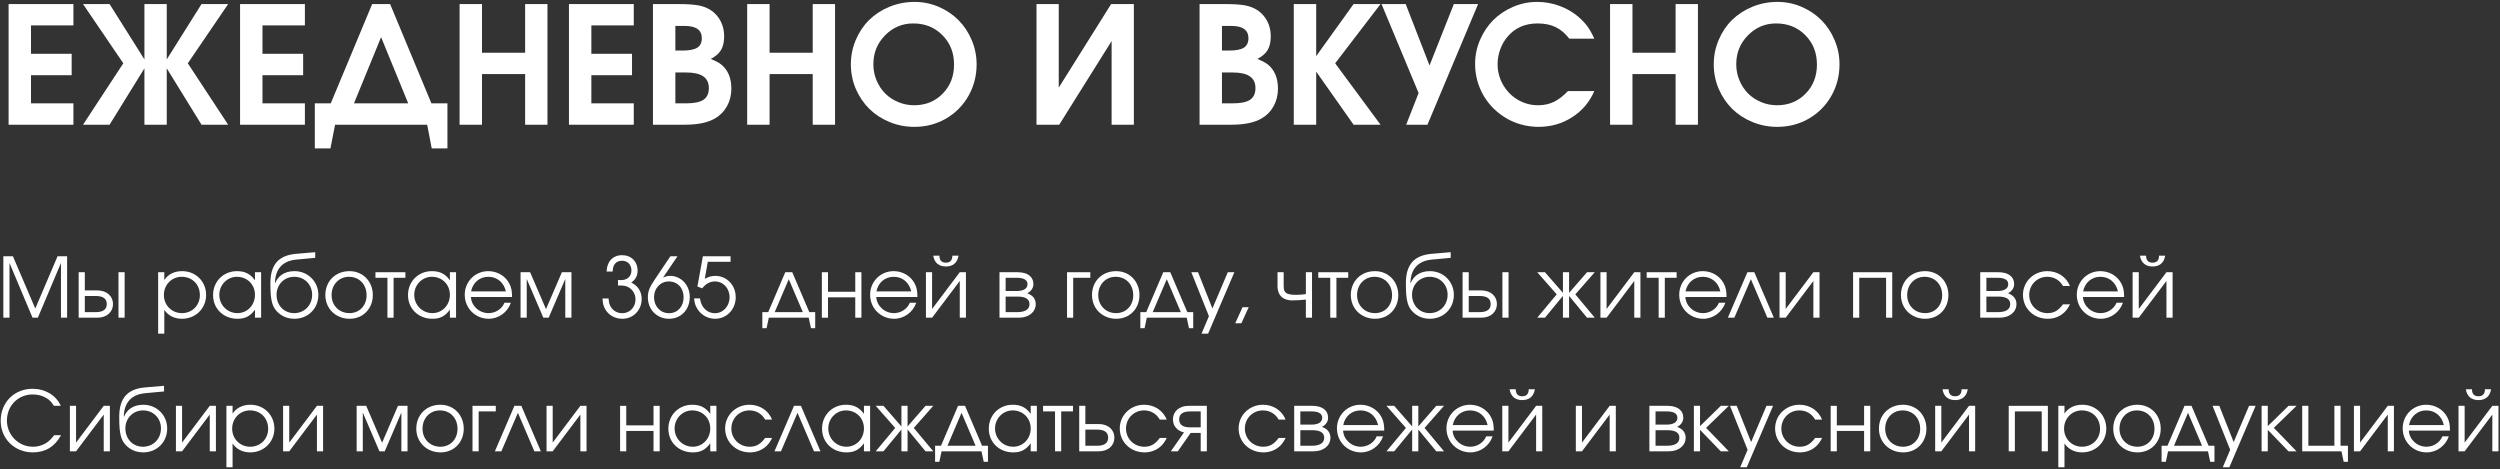 <svg width="842" height="158" viewBox="0 0 842 158" fill="none" xmlns="http://www.w3.org/2000/svg">
<rect x="0" y="0" width="842" height="158" fill="#333333" stroke="none"/>
<path d="M2.894 42C2.894 42 2.894 28.456 2.894 1.368C2.894 1.368 10.172 1.368 24.727 1.368C24.727 1.368 24.727 3.767 24.727 8.565C24.727 8.565 19.965 8.565 10.44 8.565C10.44 8.565 10.44 11.752 10.44 18.125C10.44 18.125 15.006 18.125 24.137 18.125C24.137 18.125 24.137 20.525 24.137 25.323C24.137 25.323 19.571 25.323 10.44 25.323C10.44 25.323 10.44 28.483 10.44 34.803C10.44 34.803 15.203 34.803 24.727 34.803C24.727 34.803 24.727 37.202 24.727 42C24.727 42 17.45 42 2.894 42Z" fill="white"/>
<path d="M56.162 20.005C56.162 20.005 60.065 13.793 67.871 1.368C67.871 1.368 70.861 1.368 76.841 1.368C76.841 1.368 72.311 8.019 63.252 21.321C63.252 21.321 67.782 28.214 76.841 42C76.841 42 73.851 42 67.871 42C67.871 42 63.968 35.671 56.162 23.013C56.162 23.013 56.162 29.342 56.162 42C56.162 42 53.656 42 48.643 42C48.643 42 48.643 35.671 48.643 23.013C48.643 23.013 44.731 29.342 36.907 42C36.907 42 33.926 42 27.964 42C27.964 42 32.485 35.107 41.526 21.321C41.526 21.321 37.005 14.67 27.964 1.368C27.964 1.368 30.945 1.368 36.907 1.368C36.907 1.368 40.819 7.58 48.643 20.005C48.643 20.005 48.643 13.793 48.643 1.368C48.643 1.368 51.149 1.368 56.162 1.368C56.162 1.368 56.162 7.58 56.162 20.005Z" fill="white"/>
<path d="M80.856 42C80.856 42 80.856 28.456 80.856 1.368C80.856 1.368 88.134 1.368 102.69 1.368C102.69 1.368 102.69 3.767 102.69 8.565C102.69 8.565 97.928 8.565 88.403 8.565C88.403 8.565 88.403 11.752 88.403 18.125C88.403 18.125 92.968 18.125 102.099 18.125C102.099 18.125 102.099 20.525 102.099 25.323C102.099 25.323 97.534 25.323 88.403 25.323C88.403 25.323 88.403 28.483 88.403 34.803C88.403 34.803 93.165 34.803 102.69 34.803C102.69 34.803 102.69 37.202 102.69 42C102.69 42 95.412 42 80.856 42Z" fill="white"/>
<path d="M150.695 49.976C150.695 49.976 148.931 49.976 145.404 49.976C145.404 49.976 144.894 47.317 143.873 42C143.873 42 133.534 42 112.855 42C112.855 42 112.336 44.659 111.298 49.976C111.298 49.976 109.543 49.976 106.034 49.976C106.034 49.976 106.034 44.918 106.034 34.803C106.034 34.803 107.824 34.803 111.405 34.803C111.405 34.803 116.051 23.658 125.343 1.368C125.343 1.368 127.357 1.368 131.386 1.368C131.386 1.368 136.023 12.513 145.297 34.803C145.297 34.803 147.096 34.803 150.695 34.803C150.695 34.803 150.695 39.861 150.695 49.976ZM119.22 34.803C119.22 34.803 125.307 34.803 137.482 34.803C137.482 34.803 134.438 27.373 128.351 12.513C128.351 12.513 125.307 19.943 119.22 34.803Z" fill="white"/>
<path d="M154.791 42C154.791 42 154.791 28.456 154.791 1.368C154.791 1.368 157.306 1.368 162.337 1.368C162.337 1.368 162.337 6.828 162.337 17.75C162.337 17.75 167.18 17.75 176.866 17.75C176.866 17.75 176.866 12.289 176.866 1.368C176.866 1.368 179.372 1.368 184.385 1.368C184.385 1.368 184.385 14.912 184.385 42C184.385 42 181.879 42 176.866 42C176.866 42 176.866 36.316 176.866 24.947C176.866 24.947 172.023 24.947 162.337 24.947C162.337 24.947 162.337 30.631 162.337 42C162.337 42 159.822 42 154.791 42Z" fill="white"/>
<path d="M191.623 42C191.623 42 191.623 28.456 191.623 1.368C191.623 1.368 198.901 1.368 213.457 1.368C213.457 1.368 213.457 3.767 213.457 8.565C213.457 8.565 208.695 8.565 199.17 8.565C199.17 8.565 199.17 11.752 199.17 18.125C199.17 18.125 203.735 18.125 212.866 18.125C212.866 18.125 212.866 20.525 212.866 25.323C212.866 25.323 208.301 25.323 199.17 25.323C199.17 25.323 199.17 28.483 199.17 34.803C199.17 34.803 203.932 34.803 213.457 34.803C213.457 34.803 213.457 37.202 213.457 42C213.457 42 206.179 42 191.623 42Z" fill="white"/>
<path d="M219.916 42C219.916 42 219.916 28.456 219.916 1.368C219.916 1.368 222.709 1.368 228.295 1.368C231.392 1.368 233.72 1.52 235.278 1.824C236.853 2.111 238.259 2.666 239.494 3.489C240.89 4.438 241.974 5.673 242.743 7.195C243.513 8.699 243.898 10.364 243.898 12.19C243.898 14.106 243.549 15.655 242.851 16.836C242.17 18 241.016 19.003 239.386 19.844C240.747 20.399 241.786 20.927 242.502 21.429C243.236 21.93 243.889 22.575 244.462 23.362C245.697 25.045 246.315 27.221 246.315 29.888C246.315 32.037 245.832 33.988 244.865 35.743C243.898 37.497 242.538 38.885 240.783 39.905C238.366 41.302 235.027 42 230.766 42H219.916ZM227.463 34.803H231.196C233.827 34.803 235.743 34.4 236.943 33.594C238.142 32.771 238.742 31.464 238.742 29.673C238.742 27.883 238.106 26.558 236.835 25.699C235.582 24.839 233.648 24.41 231.034 24.41H227.463V34.803ZM227.463 17.024H229.88C232.171 17.024 233.827 16.702 234.848 16.058C235.868 15.395 236.379 14.33 236.379 12.862C236.379 10.105 234.436 8.726 230.551 8.726H227.463V17.024Z" fill="white"/>
<path d="M251.647 42C251.647 42 251.647 28.456 251.647 1.368C251.647 1.368 254.162 1.368 259.193 1.368C259.193 1.368 259.193 6.828 259.193 17.75C259.193 17.75 264.036 17.75 273.722 17.75C273.722 17.75 273.722 12.289 273.722 1.368C273.722 1.368 276.228 1.368 281.241 1.368C281.241 1.368 281.241 14.912 281.241 42C281.241 42 278.735 42 273.722 42C273.722 42 273.722 36.316 273.722 24.947C273.722 24.947 268.879 24.947 259.193 24.947C259.193 24.947 259.193 30.631 259.193 42C259.193 42 256.677 42 251.647 42Z" fill="white"/>
<path d="M308.057 0.643C310.886 0.643 313.589 1.198 316.167 2.308C318.745 3.418 320.966 4.913 322.827 6.792C324.689 8.654 326.167 10.883 327.259 13.479C328.369 16.076 328.924 18.797 328.924 21.644C328.924 25.547 328.002 29.109 326.158 32.332C324.313 35.555 321.789 38.097 318.584 39.959C315.38 41.803 311.835 42.725 307.95 42.725C305.013 42.725 302.22 42.179 299.571 41.087C296.939 39.995 294.674 38.518 292.776 36.656C290.878 34.776 289.366 32.538 288.238 29.942C287.128 27.328 286.573 24.58 286.573 21.697C286.573 18.779 287.128 16.022 288.238 13.426C289.348 10.812 290.852 8.574 292.749 6.712C294.647 4.85 296.921 3.373 299.571 2.281C302.238 1.189 305.067 0.643 308.057 0.643ZM307.574 7.894C303.868 7.894 300.699 9.236 298.067 11.922C295.453 14.589 294.146 17.83 294.146 21.644C294.146 23.559 294.504 25.367 295.22 27.068C295.936 28.769 296.903 30.237 298.12 31.473C299.338 32.69 300.797 33.657 302.498 34.373C304.199 35.089 305.998 35.447 307.896 35.447C311.745 35.447 314.941 34.149 317.483 31.553C320.043 28.957 321.324 25.69 321.324 21.751C321.324 17.759 320.017 14.455 317.403 11.841C314.807 9.209 311.53 7.894 307.574 7.894Z" fill="white"/>
<path d="M374.23 1.368C374.23 1.368 376.781 1.368 381.884 1.368C381.884 1.368 381.884 14.912 381.884 42C381.884 42 379.386 42 374.391 42C374.391 42 374.391 32.609 374.391 13.829C374.391 13.829 368.51 23.219 356.747 42C356.747 42 354.196 42 349.093 42C349.093 42 349.093 28.456 349.093 1.368C349.093 1.368 351.591 1.368 356.586 1.368C356.586 1.368 356.586 10.749 356.586 29.512C356.586 29.512 362.467 20.131 374.23 1.368Z" fill="white"/>
<path d="M404.014 42C404.014 42 404.014 28.456 404.014 1.368C404.014 1.368 406.807 1.368 412.393 1.368C415.49 1.368 417.817 1.52 419.375 1.824C420.951 2.111 422.356 2.666 423.591 3.489C424.988 4.438 426.071 5.673 426.841 7.195C427.611 8.699 427.996 10.364 427.996 12.19C427.996 14.106 427.647 15.655 426.948 16.836C426.268 18 425.113 19.003 423.484 19.844C424.845 20.399 425.883 20.927 426.599 21.429C427.333 21.93 427.987 22.575 428.56 23.362C429.795 25.045 430.413 27.221 430.413 29.888C430.413 32.037 429.929 33.988 428.962 35.743C427.996 37.497 426.635 38.885 424.88 39.905C422.463 41.302 419.124 42 414.863 42H404.014ZM411.56 34.803H415.293C417.925 34.803 419.841 34.4 421.04 33.594C422.24 32.771 422.839 31.464 422.839 29.673C422.839 27.883 422.204 26.558 420.933 25.699C419.679 24.839 417.746 24.41 415.132 24.41H411.56V34.803ZM411.56 17.024H413.977C416.269 17.024 417.925 16.702 418.945 16.058C419.966 15.395 420.476 14.33 420.476 12.862C420.476 10.105 418.534 8.726 414.648 8.726H411.56V17.024Z" fill="white"/>
<path d="M435.744 42C435.744 42 435.744 28.456 435.744 1.368C435.744 1.368 438.259 1.368 443.29 1.368C443.29 1.368 443.29 7.213 443.29 18.904C443.29 18.904 447.489 13.059 455.886 1.368C455.886 1.368 458.911 1.368 464.963 1.368C464.963 1.368 459.869 8.019 449.682 21.321C449.682 21.321 454.776 28.214 464.963 42C464.963 42 461.937 42 455.886 42C455.886 42 451.687 36.038 443.29 24.114C443.29 24.114 443.29 30.076 443.29 42C443.29 42 440.775 42 435.744 42Z" fill="white"/>
<path d="M480.768 42C480.768 42 478.378 42 473.597 42C473.597 42 474.994 38.446 477.787 31.338C477.787 31.338 473.624 21.348 465.299 1.368C465.299 1.368 468.011 1.368 473.436 1.368C473.436 1.368 476.113 8.261 481.466 22.046C481.466 22.046 484.196 15.153 489.657 1.368C489.657 1.368 492.378 1.368 497.821 1.368C497.821 1.368 492.137 14.912 480.768 42Z" fill="white"/>
<path d="M528.101 30.667C528.101 30.667 531.055 30.667 536.963 30.667C535.37 34.373 532.881 37.309 529.497 39.476C526.132 41.642 522.363 42.725 518.191 42.725C516.24 42.725 514.333 42.474 512.471 41.973C510.627 41.472 508.926 40.765 507.369 39.852C505.811 38.938 504.37 37.837 503.045 36.548C501.738 35.241 500.628 33.818 499.715 32.278C498.802 30.721 498.086 29.029 497.566 27.203C497.065 25.359 496.814 23.47 496.814 21.536C496.814 18.707 497.369 16.004 498.479 13.426C499.589 10.848 501.075 8.628 502.937 6.766C504.799 4.904 507.019 3.418 509.598 2.308C512.176 1.198 514.879 0.643 517.708 0.643C520.268 0.643 522.73 1.072 525.093 1.932C527.474 2.773 529.614 3.991 531.512 5.584C532.801 6.694 533.839 7.786 534.627 8.86C535.415 9.935 536.193 11.322 536.963 13.023H528.531C527.152 11.233 525.621 9.935 523.938 9.129C522.255 8.305 520.232 7.894 517.869 7.894C513.626 7.894 510.251 9.38 507.745 12.352C506.706 13.551 505.883 14.974 505.274 16.622C504.683 18.269 504.388 19.925 504.388 21.59C504.388 24.078 504.996 26.388 506.214 28.519C507.431 30.649 509.087 32.341 511.182 33.594C513.277 34.83 515.56 35.447 518.03 35.447C519.982 35.447 521.727 35.08 523.267 34.346C524.825 33.612 526.436 32.386 528.101 30.667Z" fill="white"/>
<path d="M542.268 42C542.268 42 542.268 28.456 542.268 1.368C542.268 1.368 544.783 1.368 549.814 1.368C549.814 1.368 549.814 6.828 549.814 17.75C549.814 17.75 554.657 17.75 564.343 17.75C564.343 17.75 564.343 12.289 564.343 1.368C564.343 1.368 566.85 1.368 571.863 1.368C571.863 1.368 571.863 14.912 571.863 42C571.863 42 569.356 42 564.343 42C564.343 42 564.343 36.316 564.343 24.947C564.343 24.947 559.5 24.947 549.814 24.947C549.814 24.947 549.814 30.631 549.814 42C549.814 42 547.299 42 542.268 42Z" fill="white"/>
<path d="M598.678 0.643C601.507 0.643 604.211 1.198 606.789 2.308C609.367 3.418 611.587 4.913 613.449 6.792C615.311 8.654 616.788 10.883 617.88 13.479C618.99 16.076 619.545 18.797 619.545 21.644C619.545 25.547 618.623 29.109 616.779 32.332C614.935 35.555 612.41 38.097 609.206 39.959C606.001 41.803 602.456 42.725 598.571 42.725C595.635 42.725 592.842 42.179 590.192 41.087C587.56 39.995 585.295 38.518 583.398 36.656C581.5 34.776 579.987 32.538 578.859 29.942C577.749 27.328 577.194 24.58 577.194 21.697C577.194 18.779 577.749 16.022 578.859 13.426C579.969 10.812 581.473 8.574 583.371 6.712C585.268 4.85 587.542 3.373 590.192 2.281C592.86 1.189 595.688 0.643 598.678 0.643ZM598.195 7.894C594.489 7.894 591.32 9.236 588.688 11.922C586.074 14.589 584.767 17.83 584.767 21.644C584.767 23.559 585.125 25.367 585.841 27.068C586.558 28.769 587.524 30.237 588.742 31.473C589.959 32.69 591.418 33.657 593.119 34.373C594.82 35.089 596.619 35.447 598.517 35.447C602.366 35.447 605.562 34.149 608.105 31.553C610.665 28.957 611.945 25.69 611.945 21.751C611.945 17.759 610.638 14.455 608.024 11.841C605.428 9.209 602.152 7.894 598.195 7.894Z" fill="white"/>
<path d="M1.128 107V86.308H4.348L11.88 103.92L19.384 86.308H22.604V107H20.532V88.576L12.748 107H10.956L3.2 88.576V107H1.128Z" fill="white"/>
<path d="M28.566 99.692V105.124H32.262C34.782 105.124 35.958 104.172 35.958 102.408C35.958 100.644 34.782 99.692 32.262 99.692H28.566ZM32.794 97.816C36.014 97.816 38.058 99.776 38.058 102.408C38.058 105.04 36.014 107 32.794 107H26.494V91.684H28.566V97.816H32.794ZM41.978 91.684V107H39.906V91.684H41.978Z" fill="white"/>
<path d="M53.264 91.684H55.336V94.316C56.624 92.356 58.724 91.32 61.356 91.32C65.92 91.32 69.42 94.792 69.42 99.356C69.42 103.864 65.892 107.364 61.3 107.364C58.752 107.364 56.68 106.328 55.336 104.368V112.376H53.264V91.684ZM61.188 93.224C57.828 93.224 55.196 95.912 55.196 99.356C55.196 102.8 57.828 105.46 61.272 105.46C64.716 105.46 67.32 102.856 67.32 99.412C67.32 95.8 64.744 93.224 61.188 93.224Z" fill="white"/>
<path d="M87.946 91.684V107H85.874V104.312C84.25 106.496 82.598 107.364 79.994 107.364C75.262 107.364 71.762 103.976 71.762 99.384C71.762 94.792 75.234 91.32 79.826 91.32C82.486 91.32 84.334 92.244 85.874 94.4V91.684H87.946ZM79.798 93.224C76.522 93.224 73.862 95.94 73.862 99.3C73.862 102.744 76.578 105.46 79.966 105.46C83.298 105.46 85.874 102.772 85.874 99.3C85.874 95.828 83.27 93.224 79.798 93.224Z" fill="white"/>
<path d="M106.163 86.84L99.807 87.428C95.103 87.876 92.695 90.676 92.611 95.296L92.695 95.324C93.535 93.252 95.495 91.32 99.163 91.32C103.699 91.32 107.227 94.82 107.227 99.328C107.227 103.92 103.755 107.364 99.135 107.364C97.315 107.364 95.803 106.86 94.599 106.02C91.491 103.864 91.071 101.092 91.071 95.38C91.071 89.136 93.815 86.028 99.639 85.496L106.163 84.936V86.84ZM99.079 105.46C102.523 105.46 105.127 102.8 105.127 99.272C105.127 95.828 102.551 93.224 99.107 93.224C95.691 93.224 93.143 95.884 93.143 99.272C93.143 102.772 95.579 105.46 99.079 105.46Z" fill="white"/>
<path d="M117.698 91.32C122.206 91.32 125.566 94.764 125.566 99.384C125.566 103.976 122.262 107.364 117.754 107.364C113.078 107.364 109.578 103.948 109.578 99.356C109.578 94.708 112.994 91.32 117.698 91.32ZM117.53 93.224C114.17 93.224 111.678 95.856 111.678 99.384C111.678 102.884 114.226 105.46 117.698 105.46C121.058 105.46 123.466 102.94 123.466 99.412C123.466 95.8 121.002 93.224 117.53 93.224Z" fill="white"/>
<path d="M136.537 93.56H132.561V107H130.489V93.56H126.457V91.684H136.537V93.56Z" fill="white"/>
<path d="M153.598 91.684V107H151.526V104.312C149.902 106.496 148.25 107.364 145.646 107.364C140.914 107.364 137.414 103.976 137.414 99.384C137.414 94.792 140.886 91.32 145.478 91.32C148.138 91.32 149.986 92.244 151.526 94.4V91.684H153.598ZM145.45 93.224C142.174 93.224 139.514 95.94 139.514 99.3C139.514 102.744 142.23 105.46 145.618 105.46C148.95 105.46 151.526 102.772 151.526 99.3C151.526 95.828 148.922 93.224 145.45 93.224Z" fill="white"/>
<path d="M172.46 100.028H158.6C158.768 103.052 161.399 105.46 164.563 105.46C166.887 105.46 169.043 104.06 169.911 101.96H172.067C170.947 105.18 167.951 107.364 164.619 107.364C160.083 107.364 156.527 103.808 156.527 99.272C156.527 94.82 160.027 91.32 164.451 91.32C167.475 91.32 170.191 92.916 171.535 95.492C172.207 96.78 172.46 97.984 172.46 100.028ZM158.656 98.152H170.387C169.687 95.1 167.419 93.224 164.451 93.224C161.539 93.224 159.216 95.212 158.656 98.152Z" fill="white"/>
<path d="M175.326 107V91.684H178.546L183.894 104.116L189.242 91.684H192.462V107H190.39V93.952L184.79 107H182.998L177.398 93.952V107H175.326Z" fill="white"/>
<path d="M206.34 91.46H204.296C204.408 88.072 206.424 85.944 209.532 85.944C212.612 85.944 214.74 88.1 214.74 91.18C214.74 92.888 214.068 94.148 212.612 95.156C214.936 96.332 216.112 98.236 216.112 100.728C216.112 104.452 213.256 107.364 209.644 107.364C207.068 107.364 204.856 106.076 203.736 103.976C203.204 102.968 202.98 101.96 202.924 100.532H204.968C205.08 102.044 205.304 102.8 205.864 103.584C206.704 104.788 208.048 105.488 209.56 105.488C212.108 105.488 214.04 103.472 214.04 100.84C214.04 98.656 212.612 96.808 210.54 96.304C209.98 96.192 209.504 96.164 208.132 96.136V94.288C208.944 94.344 208.972 94.344 209.14 94.344C211.296 94.344 212.668 93.084 212.668 91.068C212.668 89.164 211.38 87.82 209.532 87.82C207.516 87.82 206.368 89.136 206.34 91.46Z" fill="white"/>
<path d="M225.792 86.308H228.172L223.3 93.504C224.224 93.056 224.84 92.916 225.708 92.916C229.404 92.916 232.316 96.052 232.316 100.028C232.316 104.284 229.376 107.364 225.344 107.364C221.256 107.364 218.204 104.284 218.204 100.168C218.204 98.096 218.68 96.892 220.668 93.924L225.792 86.308ZM225.232 94.792C222.432 94.792 220.276 97.088 220.276 100.112C220.276 103.192 222.432 105.488 225.316 105.488C228.2 105.488 230.244 103.248 230.244 100.14C230.244 96.976 228.2 94.792 225.232 94.792Z" fill="white"/>
<path d="M234.884 96.5L236.732 86.308H246.056V88.184H238.384L237.376 93.896C238.636 93.196 239.7 92.916 240.932 92.916C244.796 92.916 247.792 96.052 247.792 100.112C247.792 104.2 244.74 107.364 240.848 107.364C238.076 107.364 235.64 105.796 234.436 103.248C234.072 102.436 233.932 101.876 233.736 100.504H235.752C236.116 103.472 238.132 105.488 240.764 105.488C243.564 105.488 245.72 103.136 245.72 100.112C245.72 97.088 243.592 94.792 240.764 94.792C239.14 94.792 237.74 95.548 236.48 97.116L234.884 96.5Z" fill="white"/>
<path d="M272.377 107H258.937L258.181 110.528H256.753V105.124H258.741L264.481 91.684H266.833L272.573 105.124H274.561V110.528H273.133L272.377 107ZM270.389 105.124L265.657 94.036L260.925 105.124H270.389Z" fill="white"/>
<path d="M290.127 107H288.055V100.14H278.871V107H276.799V91.684H278.871V98.264H288.055V91.684H290.127V107Z" fill="white"/>
<path d="M308.987 100.028H295.127C295.295 103.052 297.927 105.46 301.091 105.46C303.415 105.46 305.571 104.06 306.439 101.96H308.595C307.475 105.18 304.479 107.364 301.147 107.364C296.611 107.364 293.055 103.808 293.055 99.272C293.055 94.82 296.555 91.32 300.979 91.32C304.003 91.32 306.719 92.916 308.063 95.492C308.735 96.78 308.987 97.984 308.987 100.028ZM295.183 98.152H306.915C306.215 95.1 303.947 93.224 300.979 93.224C298.067 93.224 295.743 95.212 295.183 98.152Z" fill="white"/>
<path d="M314.318 86.112H316.39C316.39 87.736 317.202 88.464 318.574 88.464C319.946 88.464 320.758 87.736 320.758 86.112H322.83C322.41 88.632 320.814 89.752 318.574 89.752C316.334 89.752 314.738 88.632 314.318 86.112ZM323.25 91.684H325.322V107H323.25V94.624L313.926 107H311.854V91.684H313.926V104.06L323.25 91.684Z" fill="white"/>
<path d="M338.699 99.888V105.124H342.647C344.943 105.124 346.735 104.396 346.735 102.436C346.735 100.476 344.943 99.888 342.647 99.888H338.699ZM348.051 95.716C348.051 97.368 346.763 98.432 345.979 98.768C347.967 99.496 348.835 100.812 348.835 102.436C348.835 105.04 346.539 107 343.179 107H336.627V91.684H342.759C346.007 91.684 348.051 93.14 348.051 95.716ZM346.063 95.716C346.063 94.12 344.551 93.56 342.423 93.56H338.699V98.012H342.423C344.551 98.012 346.063 97.312 346.063 95.716Z" fill="white"/>
<path d="M367.217 91.684V93.56H361.449V107H359.377V91.684H367.217Z" fill="white"/>
<path d="M375.905 91.32C380.413 91.32 383.773 94.764 383.773 99.384C383.773 103.976 380.469 107.364 375.961 107.364C371.285 107.364 367.785 103.948 367.785 99.356C367.785 94.708 371.201 91.32 375.905 91.32ZM375.737 93.224C372.377 93.224 369.885 95.856 369.885 99.384C369.885 102.884 372.433 105.46 375.905 105.46C379.265 105.46 381.673 102.94 381.673 99.412C381.673 95.8 379.209 93.224 375.737 93.224Z" fill="white"/>
<path d="M399.69 107H386.25L385.494 110.528H384.066V105.124H386.054L391.794 91.684H394.146L399.886 105.124H401.874V110.528H400.446L399.69 107ZM397.702 105.124L392.97 94.036L388.238 105.124H397.702Z" fill="white"/>
<path d="M404.676 112.376L407.168 106.496L401.232 91.684H403.5L408.344 103.892L413.524 91.684H415.736L406.888 112.376H404.676Z" fill="white"/>
<path d="M416.025 108.876L418.488 103.472H420.56L418.096 108.876H416.025Z" fill="white"/>
<path d="M441.888 91.684V107H439.816V100.896C438.416 101.064 436.82 101.176 435 101.176C434.048 101.176 432.76 100.84 432.032 100.308C430.828 99.468 430.268 98.096 430.268 96.332V91.684H432.34V96.332C432.34 98.684 433.236 99.3 436.652 99.3C437.8 99.3 438.584 99.216 439.816 99.048V91.684H441.888Z" fill="white"/>
<path d="M454.08 93.56H450.104V107H448.032V93.56H444V91.684H454.08V93.56Z" fill="white"/>
<path d="M463.077 91.32C467.585 91.32 470.945 94.764 470.945 99.384C470.945 103.976 467.641 107.364 463.133 107.364C458.457 107.364 454.957 103.948 454.957 99.356C454.957 94.708 458.373 91.32 463.077 91.32ZM462.909 93.224C459.549 93.224 457.057 95.856 457.057 99.384C457.057 102.884 459.605 105.46 463.077 105.46C466.437 105.46 468.845 102.94 468.845 99.412C468.845 95.8 466.381 93.224 462.909 93.224Z" fill="white"/>
<path d="M488.593 86.84L482.237 87.428C477.533 87.876 475.125 90.676 475.041 95.296L475.125 95.324C475.965 93.252 477.925 91.32 481.593 91.32C486.129 91.32 489.657 94.82 489.657 99.328C489.657 103.92 486.185 107.364 481.565 107.364C479.745 107.364 478.233 106.86 477.029 106.02C473.921 103.864 473.501 101.092 473.501 95.38C473.501 89.136 476.245 86.028 482.069 85.496L488.593 84.936V86.84ZM481.509 105.46C484.953 105.46 487.557 102.8 487.557 99.272C487.557 95.828 484.981 93.224 481.537 93.224C478.121 93.224 475.573 95.884 475.573 99.272C475.573 102.772 478.009 105.46 481.509 105.46Z" fill="white"/>
<path d="M494.668 99.692V105.124H498.364C500.884 105.124 502.06 104.172 502.06 102.408C502.06 100.644 500.884 99.692 498.364 99.692H494.668ZM498.896 97.816C502.116 97.816 504.16 99.776 504.16 102.408C504.16 105.04 502.116 107 498.896 107H492.596V91.684H494.668V97.816H498.896ZM508.08 91.684V107H506.008V91.684H508.08Z" fill="white"/>
<path d="M526.393 91.684H528.466V98.628L534.513 91.684H537.117L530.565 99.132L537.117 107H534.513L528.466 99.664V107H526.393V99.664L520.346 107H517.742L524.294 99.132L517.742 91.684H520.346L526.393 98.628V91.684Z" fill="white"/>
<path d="M550.422 91.684H552.494V107H550.422V94.624L541.098 107H539.026V91.684H541.098V104.06L550.422 91.684Z" fill="white"/>
<path d="M564.685 93.56H560.709V107H558.637V93.56H554.605V91.684H564.685V93.56Z" fill="white"/>
<path d="M581.495 100.028H567.635C567.803 103.052 570.435 105.46 573.599 105.46C575.923 105.46 578.079 104.06 578.947 101.96H581.103C579.983 105.18 576.987 107.364 573.655 107.364C569.119 107.364 565.563 103.808 565.563 99.272C565.563 94.82 569.063 91.32 573.487 91.32C576.511 91.32 579.227 92.916 580.571 95.492C581.243 96.78 581.495 97.984 581.495 100.028ZM567.691 98.152H579.423C578.723 95.1 576.455 93.224 573.487 93.224C570.575 93.224 568.251 95.212 567.691 98.152Z" fill="white"/>
<path d="M597.429 107H595.245L589.701 94.036L584.129 107H581.945L588.525 91.684H590.849L597.429 107Z" fill="white"/>
<path d="M610.742 91.684H612.814V107H610.742V94.624L601.418 107H599.346V91.684H601.418V104.06L610.742 91.684Z" fill="white"/>
<path d="M637.307 107H635.235V93.56H626.191V107H624.119V91.684H637.307V107Z" fill="white"/>
<path d="M648.358 91.32C652.866 91.32 656.226 94.764 656.226 99.384C656.226 103.976 652.922 107.364 648.414 107.364C643.738 107.364 640.238 103.948 640.238 99.356C640.238 94.708 643.654 91.32 648.358 91.32ZM648.19 93.224C644.83 93.224 642.338 95.856 642.338 99.384C642.338 102.884 644.886 105.46 648.358 105.46C651.718 105.46 654.126 102.94 654.126 99.412C654.126 95.8 651.662 93.224 648.19 93.224Z" fill="white"/>
<path d="M669.012 99.888V105.124H672.96C675.256 105.124 677.048 104.396 677.048 102.436C677.048 100.476 675.256 99.888 672.96 99.888H669.012ZM678.364 95.716C678.364 97.368 677.076 98.432 676.292 98.768C678.28 99.496 679.148 100.812 679.148 102.436C679.148 105.04 676.852 107 673.492 107H666.94V91.684H673.072C676.32 91.684 678.364 93.14 678.364 95.716ZM676.376 95.716C676.376 94.12 674.864 93.56 672.736 93.56H669.012V98.012H672.736C674.864 98.012 676.376 97.312 676.376 95.716Z" fill="white"/>
<path d="M694.832 102.492H697.184C696.316 104.116 695.7 104.928 694.664 105.712C693.264 106.804 691.528 107.364 689.68 107.364C684.976 107.364 681.336 103.864 681.336 99.3C681.336 94.848 684.948 91.32 689.54 91.32C693.012 91.32 695.924 93.252 697.156 96.332H694.832C693.656 94.316 691.78 93.224 689.512 93.224C686.096 93.224 683.436 95.912 683.436 99.356C683.436 102.772 686.152 105.46 689.596 105.46C691.78 105.46 693.236 104.62 694.832 102.492Z" fill="white"/>
<path d="M715.397 100.028H701.537C701.705 103.052 704.337 105.46 707.501 105.46C709.825 105.46 711.981 104.06 712.849 101.96H715.005C713.885 105.18 710.889 107.364 707.557 107.364C703.021 107.364 699.465 103.808 699.465 99.272C699.465 94.82 702.965 91.32 707.389 91.32C710.413 91.32 713.129 92.916 714.473 95.492C715.145 96.78 715.397 97.984 715.397 100.028ZM701.593 98.152H713.325C712.625 95.1 710.357 93.224 707.389 93.224C704.477 93.224 702.153 95.212 701.593 98.152Z" fill="white"/>
<path d="M720.728 86.112H722.8C722.8 87.736 723.612 88.464 724.984 88.464C726.356 88.464 727.168 87.736 727.168 86.112H729.24C728.82 88.632 727.224 89.752 724.984 89.752C722.744 89.752 721.148 88.632 720.728 86.112ZM729.66 91.684H731.732V107H729.66V94.624L720.336 107H718.264V91.684H720.336V104.06L729.66 91.684Z" fill="white"/>
<path d="M18.264 146.568H20.56C18.488 150.404 15.296 152.364 11.096 152.364C4.908 152.364 0.232 147.772 0.232 141.724C0.232 135.536 4.796 130.944 10.956 130.944C15.24 130.944 18.88 133.128 20.476 136.684H18.152C17.34 135.396 16.752 134.78 15.772 134.164C14.4 133.296 12.804 132.848 11.04 132.848C6.084 132.848 2.332 136.656 2.332 141.64C2.332 146.512 6.252 150.46 11.068 150.46C13 150.46 14.876 149.816 16.304 148.668C16.948 148.136 17.452 147.632 18.264 146.568Z" fill="white"/>
<path d="M34.937 136.684H37.009V152H34.937V139.624L25.613 152H23.541V136.684H25.613V149.06L34.937 136.684Z" fill="white"/>
<path d="M55.249 131.84L48.893 132.428C44.189 132.876 41.781 135.676 41.697 140.296L41.781 140.324C42.621 138.252 44.581 136.32 48.249 136.32C52.785 136.32 56.313 139.82 56.313 144.328C56.313 148.92 52.841 152.364 48.221 152.364C46.401 152.364 44.889 151.86 43.685 151.02C40.577 148.864 40.157 146.092 40.157 140.38C40.157 134.136 42.901 131.028 48.725 130.496L55.249 129.936V131.84ZM48.165 150.46C51.609 150.46 54.213 147.8 54.213 144.272C54.213 140.828 51.637 138.224 48.193 138.224C44.777 138.224 42.229 140.884 42.229 144.272C42.229 147.772 44.665 150.46 48.165 150.46Z" fill="white"/>
<path d="M70.648 136.684H72.72V152H70.648V139.624L61.324 152H59.252V136.684H61.324V149.06L70.648 136.684Z" fill="white"/>
<path d="M76.26 136.684H78.332V139.316C79.62 137.356 81.72 136.32 84.352 136.32C88.916 136.32 92.416 139.792 92.416 144.356C92.416 148.864 88.888 152.364 84.296 152.364C81.748 152.364 79.676 151.328 78.332 149.368V157.376H76.26V136.684ZM84.184 138.224C80.824 138.224 78.192 140.912 78.192 144.356C78.192 147.8 80.824 150.46 84.268 150.46C87.712 150.46 90.316 147.856 90.316 144.412C90.316 140.8 87.74 138.224 84.184 138.224Z" fill="white"/>
<path d="M106.742 136.684H108.814V152H106.742V139.624L97.418 152H95.346V136.684H97.418V149.06L106.742 136.684Z" fill="white"/>
<path d="M120.119 152V136.684H123.339L128.687 149.116L134.035 136.684H137.255V152H135.183V138.952L129.583 152H127.791L122.191 138.952V152H120.119Z" fill="white"/>
<path d="M148.323 136.32C152.831 136.32 156.191 139.764 156.191 144.384C156.191 148.976 152.887 152.364 148.379 152.364C143.703 152.364 140.203 148.948 140.203 144.356C140.203 139.708 143.619 136.32 148.323 136.32ZM148.155 138.224C144.795 138.224 142.303 140.856 142.303 144.384C142.303 147.884 144.851 150.46 148.323 150.46C151.683 150.46 154.091 147.94 154.091 144.412C154.091 140.8 151.627 138.224 148.155 138.224Z" fill="white"/>
<path d="M166.979 136.684V138.56H161.211V152H159.139V136.684H166.979Z" fill="white"/>
<path d="M182.159 152H179.975L174.431 139.036L168.859 152H166.675L173.255 136.684H175.579L182.159 152Z" fill="white"/>
<path d="M195.472 136.684H197.544V152H195.472V139.624L186.148 152H184.076V136.684H186.148V149.06L195.472 136.684Z" fill="white"/>
<path d="M222.178 152H220.106V145.14H210.922V152H208.85V136.684H210.922V143.264H220.106V136.684H222.178V152Z" fill="white"/>
<path d="M241.29 136.684V152H239.218V149.312C237.594 151.496 235.942 152.364 233.338 152.364C228.606 152.364 225.106 148.976 225.106 144.384C225.106 139.792 228.578 136.32 233.17 136.32C235.83 136.32 237.678 137.244 239.218 139.4V136.684H241.29ZM233.142 138.224C229.866 138.224 227.206 140.94 227.206 144.3C227.206 147.744 229.922 150.46 233.31 150.46C236.642 150.46 239.218 147.772 239.218 144.3C239.218 140.828 236.614 138.224 233.142 138.224Z" fill="white"/>
<path d="M257.715 147.492H260.067C259.199 149.116 258.583 149.928 257.547 150.712C256.147 151.804 254.411 152.364 252.563 152.364C247.859 152.364 244.219 148.864 244.219 144.3C244.219 139.848 247.831 136.32 252.423 136.32C255.895 136.32 258.807 138.252 260.039 141.332H257.715C256.539 139.316 254.663 138.224 252.395 138.224C248.979 138.224 246.319 140.912 246.319 144.356C246.319 147.772 249.035 150.46 252.479 150.46C254.663 150.46 256.119 149.62 257.715 147.492Z" fill="white"/>
<path d="M276.331 152H274.147L268.603 139.036L263.031 152H260.847L267.427 136.684H269.751L276.331 152Z" fill="white"/>
<path d="M293.051 136.684V152H290.979V149.312C289.355 151.496 287.703 152.364 285.099 152.364C280.367 152.364 276.867 148.976 276.867 144.384C276.867 139.792 280.339 136.32 284.931 136.32C287.591 136.32 289.439 137.244 290.979 139.4V136.684H293.051ZM284.903 138.224C281.627 138.224 278.967 140.94 278.967 144.3C278.967 147.744 281.683 150.46 285.071 150.46C288.403 150.46 290.979 147.772 290.979 144.3C290.979 140.828 288.375 138.224 284.903 138.224Z" fill="white"/>
<path d="M303.597 136.684H305.669V143.628L311.717 136.684H314.321L307.769 144.132L314.321 152H311.717L305.669 144.664V152H303.597V144.664L297.549 152H294.945L301.497 144.132L294.945 136.684H297.549L303.597 143.628V136.684Z" fill="white"/>
<path d="M330.565 152H317.125L316.369 155.528H314.941V150.124H316.929L322.669 136.684H325.021L330.761 150.124H332.749V155.528H331.321L330.565 152ZM328.577 150.124L323.845 139.036L319.113 150.124H328.577Z" fill="white"/>
<path d="M349.215 136.684V152H347.143V149.312C345.519 151.496 343.867 152.364 341.263 152.364C336.531 152.364 333.031 148.976 333.031 144.384C333.031 139.792 336.503 136.32 341.095 136.32C343.755 136.32 345.603 137.244 347.143 139.4V136.684H349.215ZM341.067 138.224C337.791 138.224 335.131 140.94 335.131 144.3C335.131 147.744 337.847 150.46 341.235 150.46C344.567 150.46 347.143 147.772 347.143 144.3C347.143 140.828 344.539 138.224 341.067 138.224Z" fill="white"/>
<path d="M361.385 138.56H357.409V152H355.337V138.56H351.305V136.684H361.385V138.56Z" fill="white"/>
<path d="M365.551 144.692V150.124H369.527C372.047 150.124 373.223 149.172 373.223 147.408C373.223 145.644 372.047 144.692 369.527 144.692H365.551ZM370.059 142.816C373.279 142.816 375.323 144.776 375.323 147.408C375.323 150.04 373.279 152 370.059 152H363.479V136.684H365.551V142.816H370.059Z" fill="white"/>
<path d="M390.633 147.492H392.985C392.117 149.116 391.501 149.928 390.465 150.712C389.065 151.804 387.329 152.364 385.481 152.364C380.777 152.364 377.137 148.864 377.137 144.3C377.137 139.848 380.749 136.32 385.341 136.32C388.813 136.32 391.725 138.252 392.957 141.332H390.633C389.457 139.316 387.581 138.224 385.313 138.224C381.897 138.224 379.237 140.912 379.237 144.356C379.237 147.772 381.953 150.46 385.397 150.46C387.581 150.46 389.037 149.62 390.633 147.492Z" fill="white"/>
<path d="M404.394 143.936V138.56H400.838C398.318 138.56 397.142 139.512 397.142 141.248C397.142 142.984 398.318 143.936 400.838 143.936H404.394ZM401.006 145.812L396.694 152H394.342L398.766 145.644C396.442 145.112 395.042 143.404 395.042 141.248C395.042 138.644 397.086 136.684 400.306 136.684H406.466V152H404.394V145.812H401.006Z" fill="white"/>
<path d="M430.664 147.492H433.016C432.148 149.116 431.532 149.928 430.496 150.712C429.096 151.804 427.36 152.364 425.512 152.364C420.808 152.364 417.168 148.864 417.168 144.3C417.168 139.848 420.78 136.32 425.372 136.32C428.844 136.32 431.756 138.252 432.988 141.332H430.664C429.488 139.316 427.612 138.224 425.344 138.224C421.928 138.224 419.268 140.912 419.268 144.356C419.268 147.772 421.984 150.46 425.428 150.46C427.612 150.46 429.068 149.62 430.664 147.492Z" fill="white"/>
<path d="M437.957 144.888V150.124H441.905C444.201 150.124 445.993 149.396 445.993 147.436C445.993 145.476 444.201 144.888 441.905 144.888H437.957ZM447.309 140.716C447.309 142.368 446.021 143.432 445.237 143.768C447.225 144.496 448.093 145.812 448.093 147.436C448.093 150.04 445.797 152 442.437 152H435.885V136.684H442.017C445.265 136.684 447.309 138.14 447.309 140.716ZM445.321 140.716C445.321 139.12 443.809 138.56 441.681 138.56H437.957V143.012H441.681C443.809 143.012 445.321 142.312 445.321 140.716Z" fill="white"/>
<path d="M466.213 145.028H452.353C452.521 148.052 455.153 150.46 458.317 150.46C460.641 150.46 462.797 149.06 463.665 146.96H465.821C464.701 150.18 461.705 152.364 458.373 152.364C453.837 152.364 450.281 148.808 450.281 144.272C450.281 139.82 453.781 136.32 458.205 136.32C461.229 136.32 463.945 137.916 465.289 140.492C465.961 141.78 466.213 142.984 466.213 145.028ZM452.409 143.152H464.141C463.441 140.1 461.173 138.224 458.205 138.224C455.293 138.224 452.969 140.212 452.409 143.152Z" fill="white"/>
<path d="M475.616 136.684H477.688V143.628L483.736 136.684H486.34L479.788 144.132L486.34 152H483.736L477.688 144.664V152H475.616V144.664L469.568 152H466.964L473.516 144.132L466.964 136.684H469.568L475.616 143.628V136.684Z" fill="white"/>
<path d="M503.1 145.028H489.24C489.408 148.052 492.04 150.46 495.204 150.46C497.528 150.46 499.684 149.06 500.552 146.96H502.708C501.588 150.18 498.592 152.364 495.26 152.364C490.724 152.364 487.168 148.808 487.168 144.272C487.168 139.82 490.668 136.32 495.092 136.32C498.116 136.32 500.832 137.916 502.176 140.492C502.848 141.78 503.1 142.984 503.1 145.028ZM489.296 143.152H501.028C500.328 140.1 498.06 138.224 495.092 138.224C492.18 138.224 489.856 140.212 489.296 143.152Z" fill="white"/>
<path d="M508.431 131.112H510.503C510.503 132.736 511.315 133.464 512.687 133.464C514.059 133.464 514.871 132.736 514.871 131.112H516.943C516.523 133.632 514.927 134.752 512.687 134.752C510.447 134.752 508.851 133.632 508.431 131.112ZM517.363 136.684H519.435V152H517.363V139.624L508.039 152H505.967V136.684H508.039V149.06L517.363 136.684Z" fill="white"/>
<path d="M542.136 136.684H544.208V152H542.136V139.624L532.812 152H530.74V136.684H532.812V149.06L542.136 136.684Z" fill="white"/>
<path d="M557.586 144.888V150.124H561.534C563.83 150.124 565.622 149.396 565.622 147.436C565.622 145.476 563.83 144.888 561.534 144.888H557.586ZM566.938 140.716C566.938 142.368 565.65 143.432 564.866 143.768C566.854 144.496 567.722 145.812 567.722 147.436C567.722 150.04 565.426 152 562.066 152H555.514V136.684H561.646C564.894 136.684 566.938 138.14 566.938 140.716ZM564.95 140.716C564.95 139.12 563.438 138.56 561.31 138.56H557.586V143.012H561.31C563.438 143.012 564.95 142.312 564.95 140.716Z" fill="white"/>
<path d="M570.498 136.684H572.57V143.516L579.57 136.684H582.258L574.614 144.104L582.258 152H579.542L572.57 144.776V152H570.498V136.684Z" fill="white"/>
<path d="M586.102 157.376L588.594 151.496L582.658 136.684H584.926L589.77 148.892L594.95 136.684H597.162L588.314 157.376H586.102Z" fill="white"/>
<path d="M611.352 147.492H613.704C612.836 149.116 612.22 149.928 611.184 150.712C609.784 151.804 608.048 152.364 606.2 152.364C601.496 152.364 597.856 148.864 597.856 144.3C597.856 139.848 601.468 136.32 606.06 136.32C609.532 136.32 612.444 138.252 613.676 141.332H611.352C610.176 139.316 608.3 138.224 606.032 138.224C602.616 138.224 599.956 140.912 599.956 144.356C599.956 147.772 602.672 150.46 606.116 150.46C608.3 150.46 609.756 149.62 611.352 147.492Z" fill="white"/>
<path d="M629.901 152H627.829V145.14H618.645V152H616.573V136.684H618.645V143.264H627.829V136.684H629.901V152Z" fill="white"/>
<path d="M640.948 136.32C645.456 136.32 648.816 139.764 648.816 144.384C648.816 148.976 645.512 152.364 641.004 152.364C636.328 152.364 632.828 148.948 632.828 144.356C632.828 139.708 636.244 136.32 640.948 136.32ZM640.78 138.224C637.42 138.224 634.928 140.856 634.928 144.384C634.928 147.884 637.476 150.46 640.948 150.46C644.308 150.46 646.716 147.94 646.716 144.412C646.716 140.8 644.252 138.224 640.78 138.224Z" fill="white"/>
<path d="M654.228 131.112H656.3C656.3 132.736 657.112 133.464 658.484 133.464C659.856 133.464 660.668 132.736 660.668 131.112H662.74C662.32 133.632 660.724 134.752 658.484 134.752C656.244 134.752 654.648 133.632 654.228 131.112ZM663.16 136.684H665.232V152H663.16V139.624L653.836 152H651.764V136.684H653.836V149.06L663.16 136.684Z" fill="white"/>
<path d="M689.725 152H687.653V138.56H678.609V152H676.537V136.684H689.725V152Z" fill="white"/>
<path d="M693.244 136.684H695.316V139.316C696.604 137.356 698.704 136.32 701.336 136.32C705.9 136.32 709.4 139.792 709.4 144.356C709.4 148.864 705.872 152.364 701.28 152.364C698.732 152.364 696.66 151.328 695.316 149.368V157.376H693.244V136.684ZM701.168 138.224C697.808 138.224 695.176 140.912 695.176 144.356C695.176 147.8 697.808 150.46 701.252 150.46C704.696 150.46 707.3 147.856 707.3 144.412C707.3 140.8 704.724 138.224 701.168 138.224Z" fill="white"/>
<path d="M719.862 136.32C724.37 136.32 727.73 139.764 727.73 144.384C727.73 148.976 724.426 152.364 719.918 152.364C715.242 152.364 711.742 148.948 711.742 144.356C711.742 139.708 715.158 136.32 719.862 136.32ZM719.694 138.224C716.334 138.224 713.842 140.856 713.842 144.384C713.842 147.884 716.39 150.46 719.862 150.46C723.222 150.46 725.63 147.94 725.63 144.412C725.63 140.8 723.166 138.224 719.694 138.224Z" fill="white"/>
<path d="M743.647 152H730.207L729.451 155.528H728.023V150.124H730.011L735.751 136.684H738.103L743.843 150.124H745.831V155.528H744.403L743.647 152ZM741.659 150.124L736.927 139.036L732.195 150.124H741.659Z" fill="white"/>
<path d="M748.633 157.376L751.125 151.496L745.189 136.684H747.457L752.301 148.892L757.481 136.684H759.693L750.845 157.376H748.633Z" fill="white"/>
<path d="M761.713 136.684H763.785V143.516L770.785 136.684H773.473L765.829 144.104L773.473 152H770.757L763.785 144.776V152H761.713V136.684Z" fill="white"/>
<path d="M788.293 136.684V150.124H790.785V155.528H789.357L788.601 152H775.385V136.684H777.457V150.124H786.221V136.684H788.293Z" fill="white"/>
<path d="M804.199 136.684H806.271V152H804.199V139.624L794.875 152H792.803V136.684H794.875V149.06L804.199 136.684Z" fill="white"/>
<path d="M825.155 145.028H811.295C811.463 148.052 814.095 150.46 817.259 150.46C819.583 150.46 821.739 149.06 822.607 146.96H824.763C823.643 150.18 820.647 152.364 817.315 152.364C812.779 152.364 809.223 148.808 809.223 144.272C809.223 139.82 812.723 136.32 817.147 136.32C820.171 136.32 822.887 137.916 824.231 140.492C824.903 141.78 825.155 142.984 825.155 145.028ZM811.351 143.152H823.083C822.383 140.1 820.115 138.224 817.147 138.224C814.235 138.224 811.911 140.212 811.351 143.152Z" fill="white"/>
<path d="M830.486 131.112H832.558C832.558 132.736 833.37 133.464 834.742 133.464C836.114 133.464 836.926 132.736 836.926 131.112H838.998C838.578 133.632 836.982 134.752 834.742 134.752C832.502 134.752 830.906 133.632 830.486 131.112ZM839.418 136.684H841.49V152H839.418V139.624L830.094 152H828.022V136.684H830.094V149.06L839.418 136.684Z" fill="white"/>
</svg>
